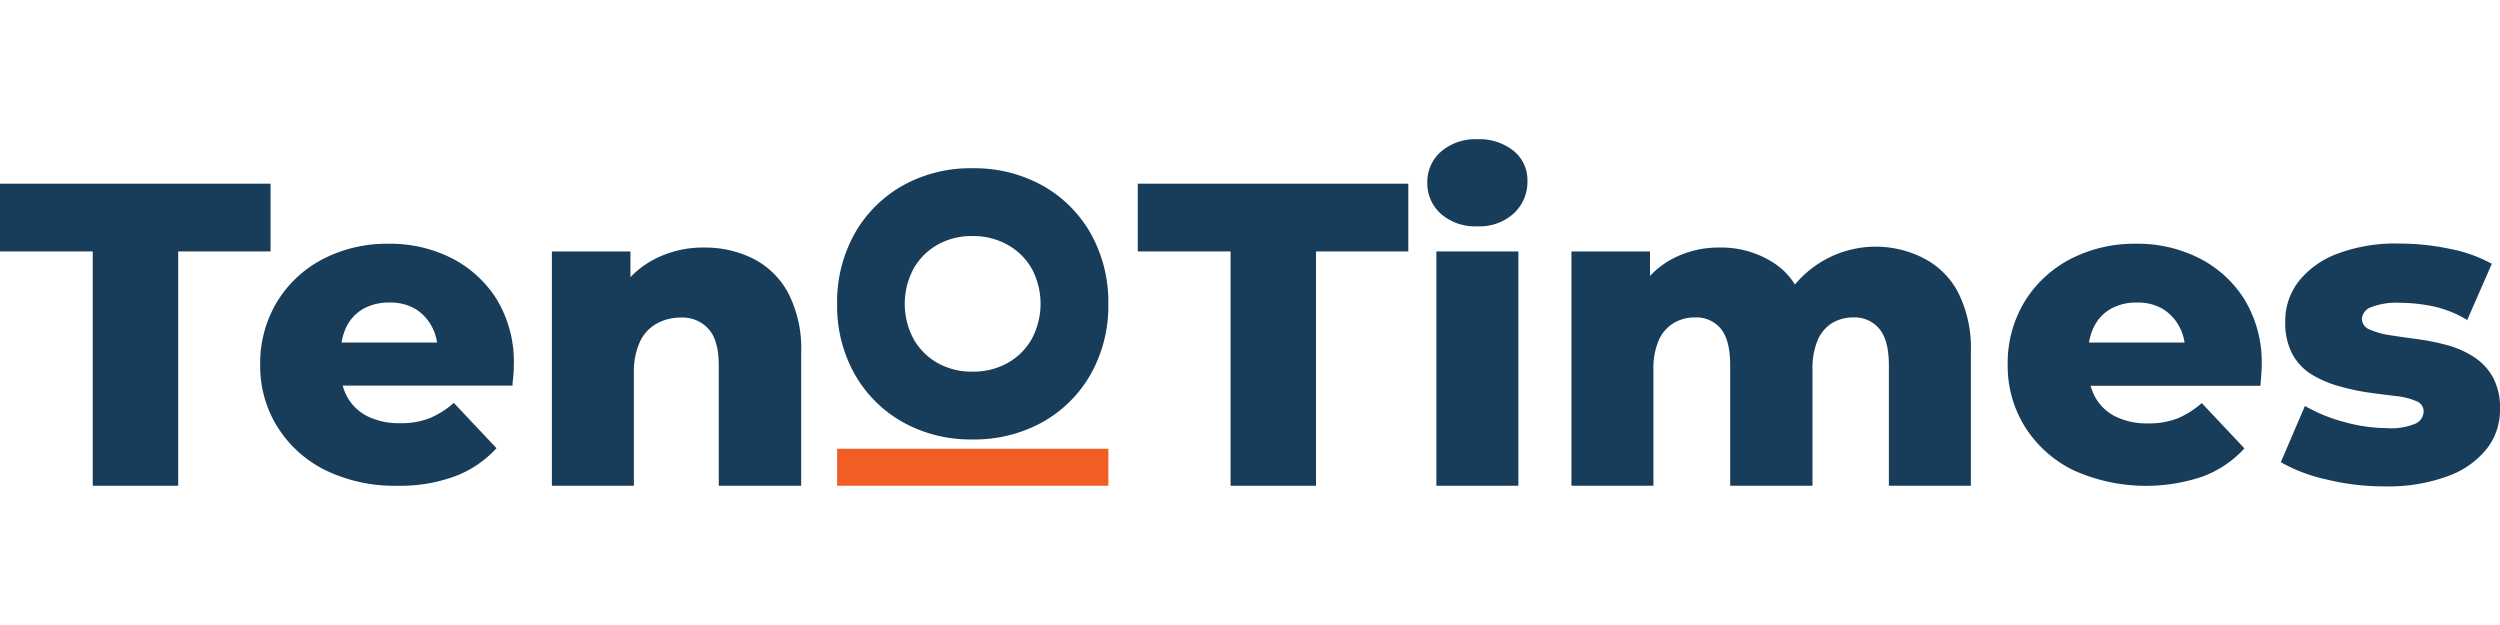 <svg id="a04ad229-1b30-4482-8d63-9515f15416d4" data-name="Layer 1" xmlns="http://www.w3.org/2000/svg" viewBox="0 0 400 100"><defs><style>.be10876a-a4fb-4860-8447-8f5b02e74f9d{fill:#183d5b;}.e1cf5ed3-cd3e-4119-b2b3-fd6c0ee6bbfe{fill:#f15d22;}</style></defs><title>logo_dark</title><polygon class="be10876a-a4fb-4860-8447-8f5b02e74f9d" points="43.29 29.39 0 29.39 0 40.23 14.84 40.23 14.84 77.72 28.51 77.72 28.51 40.23 43.29 40.23 43.29 29.39"/><path class="be10876a-a4fb-4860-8447-8f5b02e74f9d" d="M72.25,41.3A21.77,21.77,0,0,0,62.2,39a22.22,22.22,0,0,0-10.59,2.48,18.64,18.64,0,0,0-7.32,6.87,19,19,0,0,0-2.66,10,18.39,18.39,0,0,0,2.73,9.91A19,19,0,0,0,52,75.2a25.27,25.27,0,0,0,11.63,2.52,25.3,25.3,0,0,0,9.26-1.55,17.19,17.19,0,0,0,6.55-4.46l-6.83-7.25a14.08,14.08,0,0,1-3.87,2.45,12.52,12.52,0,0,1-4.76.8,11.37,11.37,0,0,1-5.11-1.07,7.56,7.56,0,0,1-3.28-3.07,8.31,8.31,0,0,1-.75-1.87H82c0-.5.09-1.06.14-1.65s.07-1.13.07-1.59A19.3,19.3,0,0,0,79.5,47.93,18.29,18.29,0,0,0,72.25,41.3ZM58.13,49.41a8.29,8.29,0,0,1,4.21-1,7.8,7.8,0,0,1,4.08,1,7.3,7.3,0,0,1,2.72,2.94,7.66,7.66,0,0,1,.79,2.45H54.65a9,9,0,0,1,.75-2.45A6.76,6.76,0,0,1,58.13,49.41Z"/><path class="be10876a-a4fb-4860-8447-8f5b02e74f9d" d="M126.1,46.86a13.12,13.12,0,0,0-5.56-5.46,17.16,17.16,0,0,0-7.87-1.79,16.74,16.74,0,0,0-8.42,2.11,14.22,14.22,0,0,0-3.38,2.63V40.23H88.3V77.72h13.12v-18a11.55,11.55,0,0,1,1-5.11,6.41,6.41,0,0,1,2.7-2.86,7.91,7.91,0,0,1,3.86-.94,5.58,5.58,0,0,1,4.39,1.83Q115,54.45,115,58.46V77.72h13.19V56.32A19.31,19.31,0,0,0,126.1,46.86Z"/><polygon class="be10876a-a4fb-4860-8447-8f5b02e74f9d" points="182.04 40.23 196.89 40.23 196.89 77.72 210.56 77.72 210.56 40.23 225.33 40.23 225.33 29.39 182.04 29.39 182.04 40.23"/><path class="be10876a-a4fb-4860-8447-8f5b02e74f9d" d="M242.18,24.14a8.72,8.72,0,0,0-5.8-1.86,8.39,8.39,0,0,0-5.84,2,6.4,6.4,0,0,0-2.17,4.93,6.54,6.54,0,0,0,2.17,5,8.31,8.31,0,0,0,5.84,2,8.1,8.1,0,0,0,5.83-2.07,6.86,6.86,0,0,0,2.18-5.18A6,6,0,0,0,242.18,24.14Z"/><rect class="be10876a-a4fb-4860-8447-8f5b02e74f9d" x="229.82" y="40.23" width="13.12" height="37.49"/><path class="be10876a-a4fb-4860-8447-8f5b02e74f9d" d="M307.94,41.4a16.8,16.8,0,0,0-20.75,4.13A11,11,0,0,0,284,42.2a15.39,15.39,0,0,0-8.9-2.59,15.73,15.73,0,0,0-8,2.07A13.76,13.76,0,0,0,264,44.15V40.23H251.43V77.72h13.12V59.22a11.27,11.27,0,0,1,.86-4.8,6,6,0,0,1,2.38-2.73,6.5,6.5,0,0,1,3.38-.9,5.07,5.07,0,0,1,4.18,1.83q1.48,1.83,1.48,5.84V77.72H290V59.22a11.79,11.79,0,0,1,.83-4.8,5.92,5.92,0,0,1,2.31-2.73,6.47,6.47,0,0,1,3.42-.9,5.09,5.09,0,0,1,4.14,1.83q1.52,1.83,1.52,5.84V77.72h13.12V56.32a19.92,19.92,0,0,0-2-9.46A12.89,12.89,0,0,0,307.94,41.4Z"/><path class="be10876a-a4fb-4860-8447-8f5b02e74f9d" d="M351.85,41.3A21.8,21.8,0,0,0,341.8,39a22.26,22.26,0,0,0-10.6,2.48,18.78,18.78,0,0,0-7.32,6.87,19,19,0,0,0-2.65,10A18.38,18.38,0,0,0,324,68.3a19,19,0,0,0,7.67,6.9,28.22,28.22,0,0,0,20.88,1,17.15,17.15,0,0,0,6.56-4.46l-6.83-7.25a14.08,14.08,0,0,1-3.87,2.45,12.56,12.56,0,0,1-4.76.8,11.34,11.34,0,0,1-5.11-1.07,7.56,7.56,0,0,1-3.28-3.07,8.33,8.33,0,0,1-.76-1.87h27.16c.05-.5.1-1.06.14-1.65s.07-1.13.07-1.59a19.3,19.3,0,0,0-2.73-10.53A18.2,18.2,0,0,0,351.85,41.3Zm-14.12,8.11a8.26,8.26,0,0,1,4.21-1,7.77,7.77,0,0,1,4.07,1,7.33,7.33,0,0,1,2.73,2.94,7.91,7.91,0,0,1,.79,2.45H334.24a9,9,0,0,1,.76-2.45A6.7,6.7,0,0,1,337.73,49.41Z"/><path class="be10876a-a4fb-4860-8447-8f5b02e74f9d" d="M398.79,60.22A9.4,9.4,0,0,0,395.65,57a15.94,15.94,0,0,0-4.28-1.83,38.75,38.75,0,0,0-4.73-.93c-1.59-.21-3-.41-4.31-.62a12.16,12.16,0,0,1-3.18-.9A1.83,1.83,0,0,1,377.91,51a2.13,2.13,0,0,1,1.41-1.83,11.23,11.23,0,0,1,4.73-.72,26.35,26.35,0,0,1,5.18.55,17.26,17.26,0,0,1,5.52,2.21l3.94-9a22.74,22.74,0,0,0-6.8-2.41,39.05,39.05,0,0,0-8-.83,26.24,26.24,0,0,0-10,1.66,14.19,14.19,0,0,0-6.15,4.45,10.34,10.34,0,0,0-2.1,6.38,10.57,10.57,0,0,0,1.17,5.25A8.75,8.75,0,0,0,370,60a17.64,17.64,0,0,0,4.39,1.83,36.4,36.4,0,0,0,4.73,1c1.54.21,3,.39,4.31.55a10.85,10.85,0,0,1,3.18.8,1.73,1.73,0,0,1,1.17,1.59,2.2,2.2,0,0,1-1.28,2,10,10,0,0,1-4.59.73,25.81,25.81,0,0,1-6.9-1,25.3,25.3,0,0,1-6.22-2.55l-3.86,9a26.16,26.16,0,0,0,7.28,2.76,38.85,38.85,0,0,0,9.29,1.11,27.55,27.55,0,0,0,10.22-1.66,13.93,13.93,0,0,0,6.21-4.42A10,10,0,0,0,400,65.5,10.22,10.22,0,0,0,398.79,60.22Z"/><path class="be10876a-a4fb-4860-8447-8f5b02e74f9d" d="M174.54,37.4a20.18,20.18,0,0,0-7.72-7.7,22.44,22.44,0,0,0-11.22-2.78,22.21,22.21,0,0,0-11.18,2.78,20.24,20.24,0,0,0-7.69,7.7,22.38,22.38,0,0,0-2.79,11.25,22.22,22.22,0,0,0,2.79,11.18,20.24,20.24,0,0,0,7.69,7.7,22.21,22.21,0,0,0,11.18,2.78,22.44,22.44,0,0,0,11.22-2.78,20.18,20.18,0,0,0,7.72-7.7,22.22,22.22,0,0,0,2.79-11.18A22.38,22.38,0,0,0,174.54,37.4Zm-9.45,16.82a10.12,10.12,0,0,1-3.86,3.85,11.17,11.17,0,0,1-5.61,1.39A11,11,0,0,1,150,58.07a10.07,10.07,0,0,1-3.84-3.85,11.92,11.92,0,0,1,0-11.21A10.07,10.07,0,0,1,150,39.16a11,11,0,0,1,5.59-1.39,11.17,11.17,0,0,1,5.61,1.39A10.12,10.12,0,0,1,165.09,43a11.92,11.92,0,0,1,0,11.21Z"/><rect class="e1cf5ed3-cd3e-4119-b2b3-fd6c0ee6bbfe" x="133.94" y="71.8" width="43.4" height="5.92"/></svg>